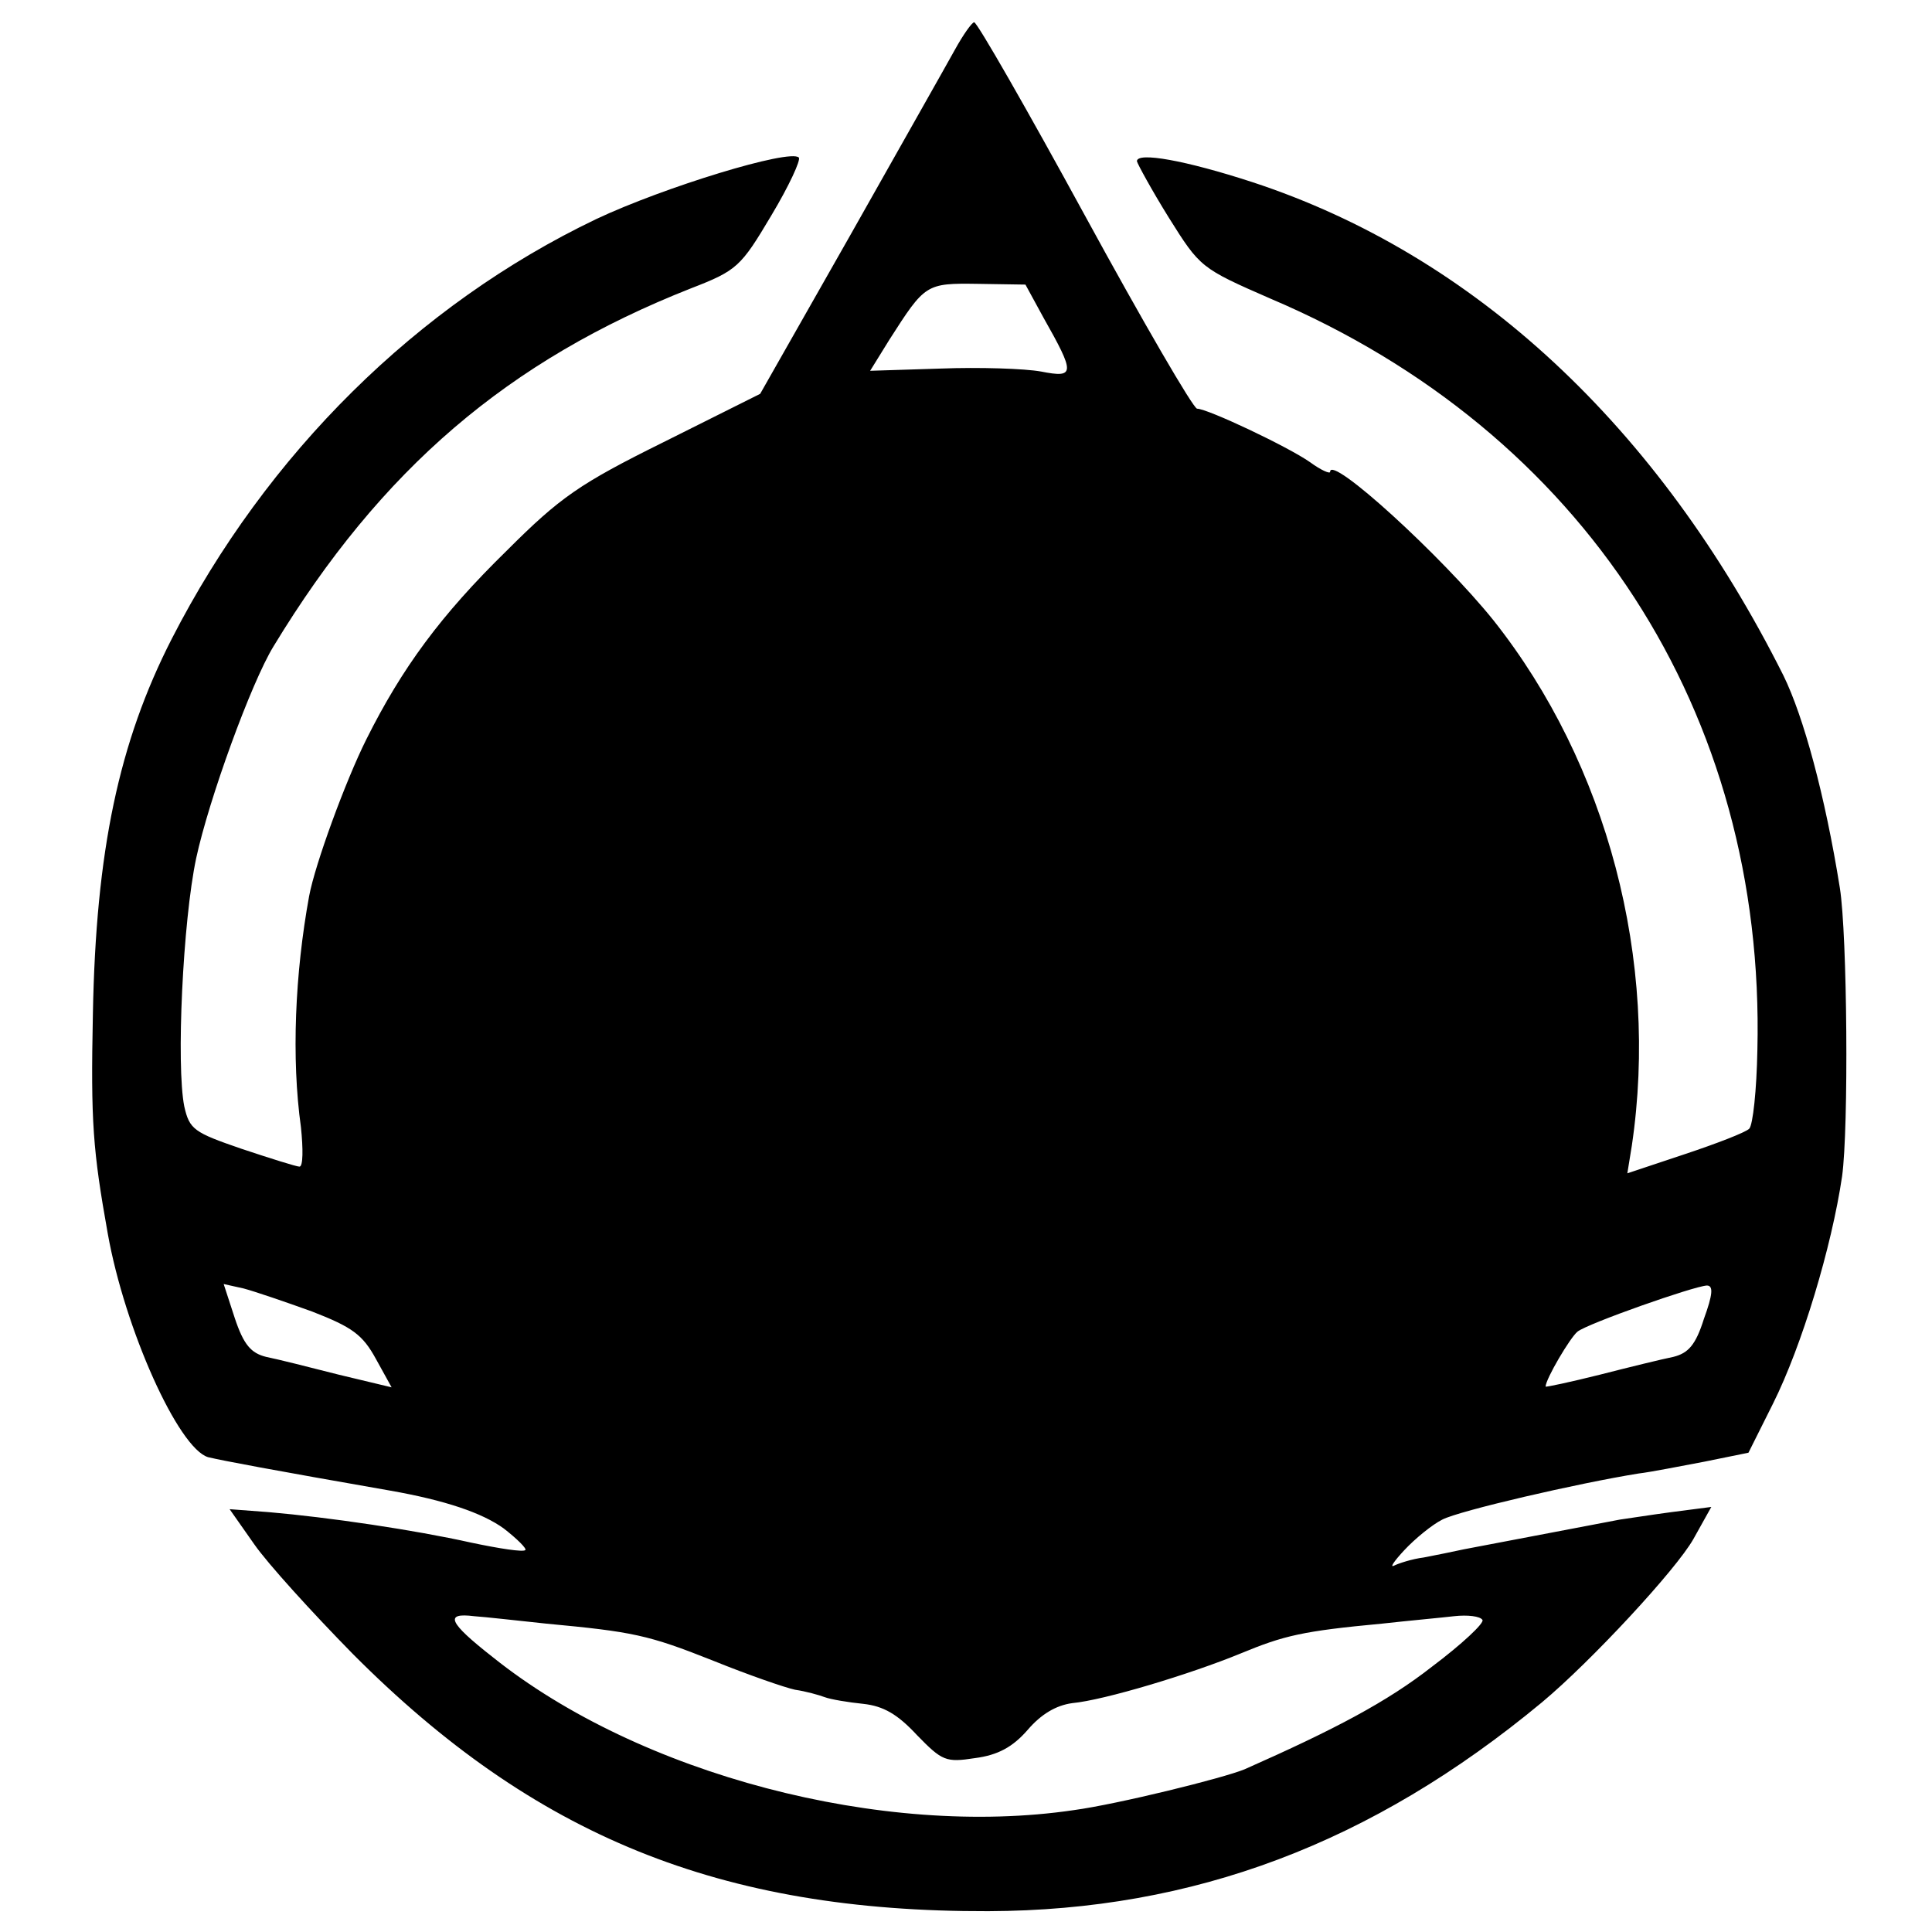 <?xml version="1.0" standalone="no"?>
<!DOCTYPE svg PUBLIC "-//W3C//DTD SVG 20010904//EN"
 "http://www.w3.org/TR/2001/REC-SVG-20010904/DTD/svg10.dtd">
<svg version="1.0" xmlns="http://www.w3.org/2000/svg"
 width="260pt" height="260pt" viewBox="0 0 260 260"
 preserveAspectRatio="xMidYMid meet">
<g transform="translate(0,260) scale(0.1,-0.1)"
fill="#000000" stroke="none">
<path d="M1285 2533 c-11 -20 -75 -133 -141 -250 l-121 -213 -130 -65 c-113
-56 -139 -74 -211 -146 -89 -87 -141 -158 -189 -254 -28 -56 -69 -168 -77
-211 -19 -104 -24 -218 -11 -311 3 -29 3 -53 -2 -53 -4 0 -39 11 -78 24 -64
22 -70 26 -77 57 -11 55 -2 249 16 334 17 79 74 236 104 285 145 239 316 385
562 482 62 24 67 29 108 98 24 40 40 75 37 78 -12 12 -182 -40 -273 -83 -240
-115 -443 -315 -571 -565 -71 -139 -102 -285 -106 -505 -3 -145 0 -183 20
-295 23 -129 95 -289 135 -301 21 -5 85 -17 245 -45 74 -13 124 -30 153 -51
18 -14 31 -27 29 -29 -3 -3 -35 2 -73 10 -76 17 -191 34 -272 41 l-53 4 33
-47 c18 -26 78 -92 133 -148 244 -245 494 -347 855 -346 276 1 516 91 745 281
66 55 181 179 204 220 l24 43 -54 -7 c-30 -4 -61 -9 -69 -10 -52 -10 -189 -36
-210 -40 -14 -3 -38 -8 -54 -11 -16 -2 -34 -8 -40 -11 -6 -3 0 6 14 21 14 15
37 34 51 41 23 12 183 49 264 62 17 2 57 10 89 16 l59 12 33 66 c39 78 79 211
93 306 9 65 7 325 -3 388 -20 125 -49 231 -76 286 -168 335 -416 566 -715 664
-89 29 -155 41 -155 28 1 -4 20 -39 43 -76 42 -67 43 -68 137 -109 421 -179
666 -557 655 -1011 -1 -54 -6 -101 -11 -106 -5 -5 -44 -20 -86 -34 l-78 -26 6
37 c37 249 -33 514 -186 707 -69 86 -220 224 -220 200 0 -3 -12 2 -27 13 -30
21 -138 72 -152 72 -5 0 -73 117 -151 260 -78 143 -145 260 -149 260 -3 0 -15
-17 -26 -37z m119 -360 c43 -76 43 -82 -3 -73 -22 4 -83 6 -135 4 l-95 -3 26
42 c48 75 49 76 119 75 l64 -1 24 -44z m-984 -1338 c54 -21 68 -31 86 -64 l21
-38 -71 17 c-39 10 -83 21 -98 24 -20 5 -30 16 -42 52 l-15 46 27 -6 c15 -4
56 -18 92 -31z m1873 -10 c-11 -35 -21 -46 -41 -51 -15 -3 -60 -14 -99 -24
-40 -10 -73 -17 -73 -16 0 10 33 66 43 74 14 11 156 61 174 62 9 0 8 -12 -4
-45z m-1558 -410 c117 -11 137 -15 225 -50 47 -19 96 -36 110 -39 14 -2 32 -7
40 -10 8 -3 32 -7 52 -9 27 -3 46 -14 72 -42 34 -35 39 -37 78 -31 31 4 51 15
71 38 18 21 38 33 60 36 43 4 159 39 227 67 58 24 83 30 190 40 36 4 80 8 97
10 18 2 35 0 38 -5 3 -4 -28 -33 -68 -63 -60 -47 -130 -84 -252 -138 -29 -12
-171 -47 -230 -55 -257 -38 -585 48 -782 206 -60 47 -65 60 -25 55 15 -1 59
-6 97 -10z"/>
</g>
</svg>

